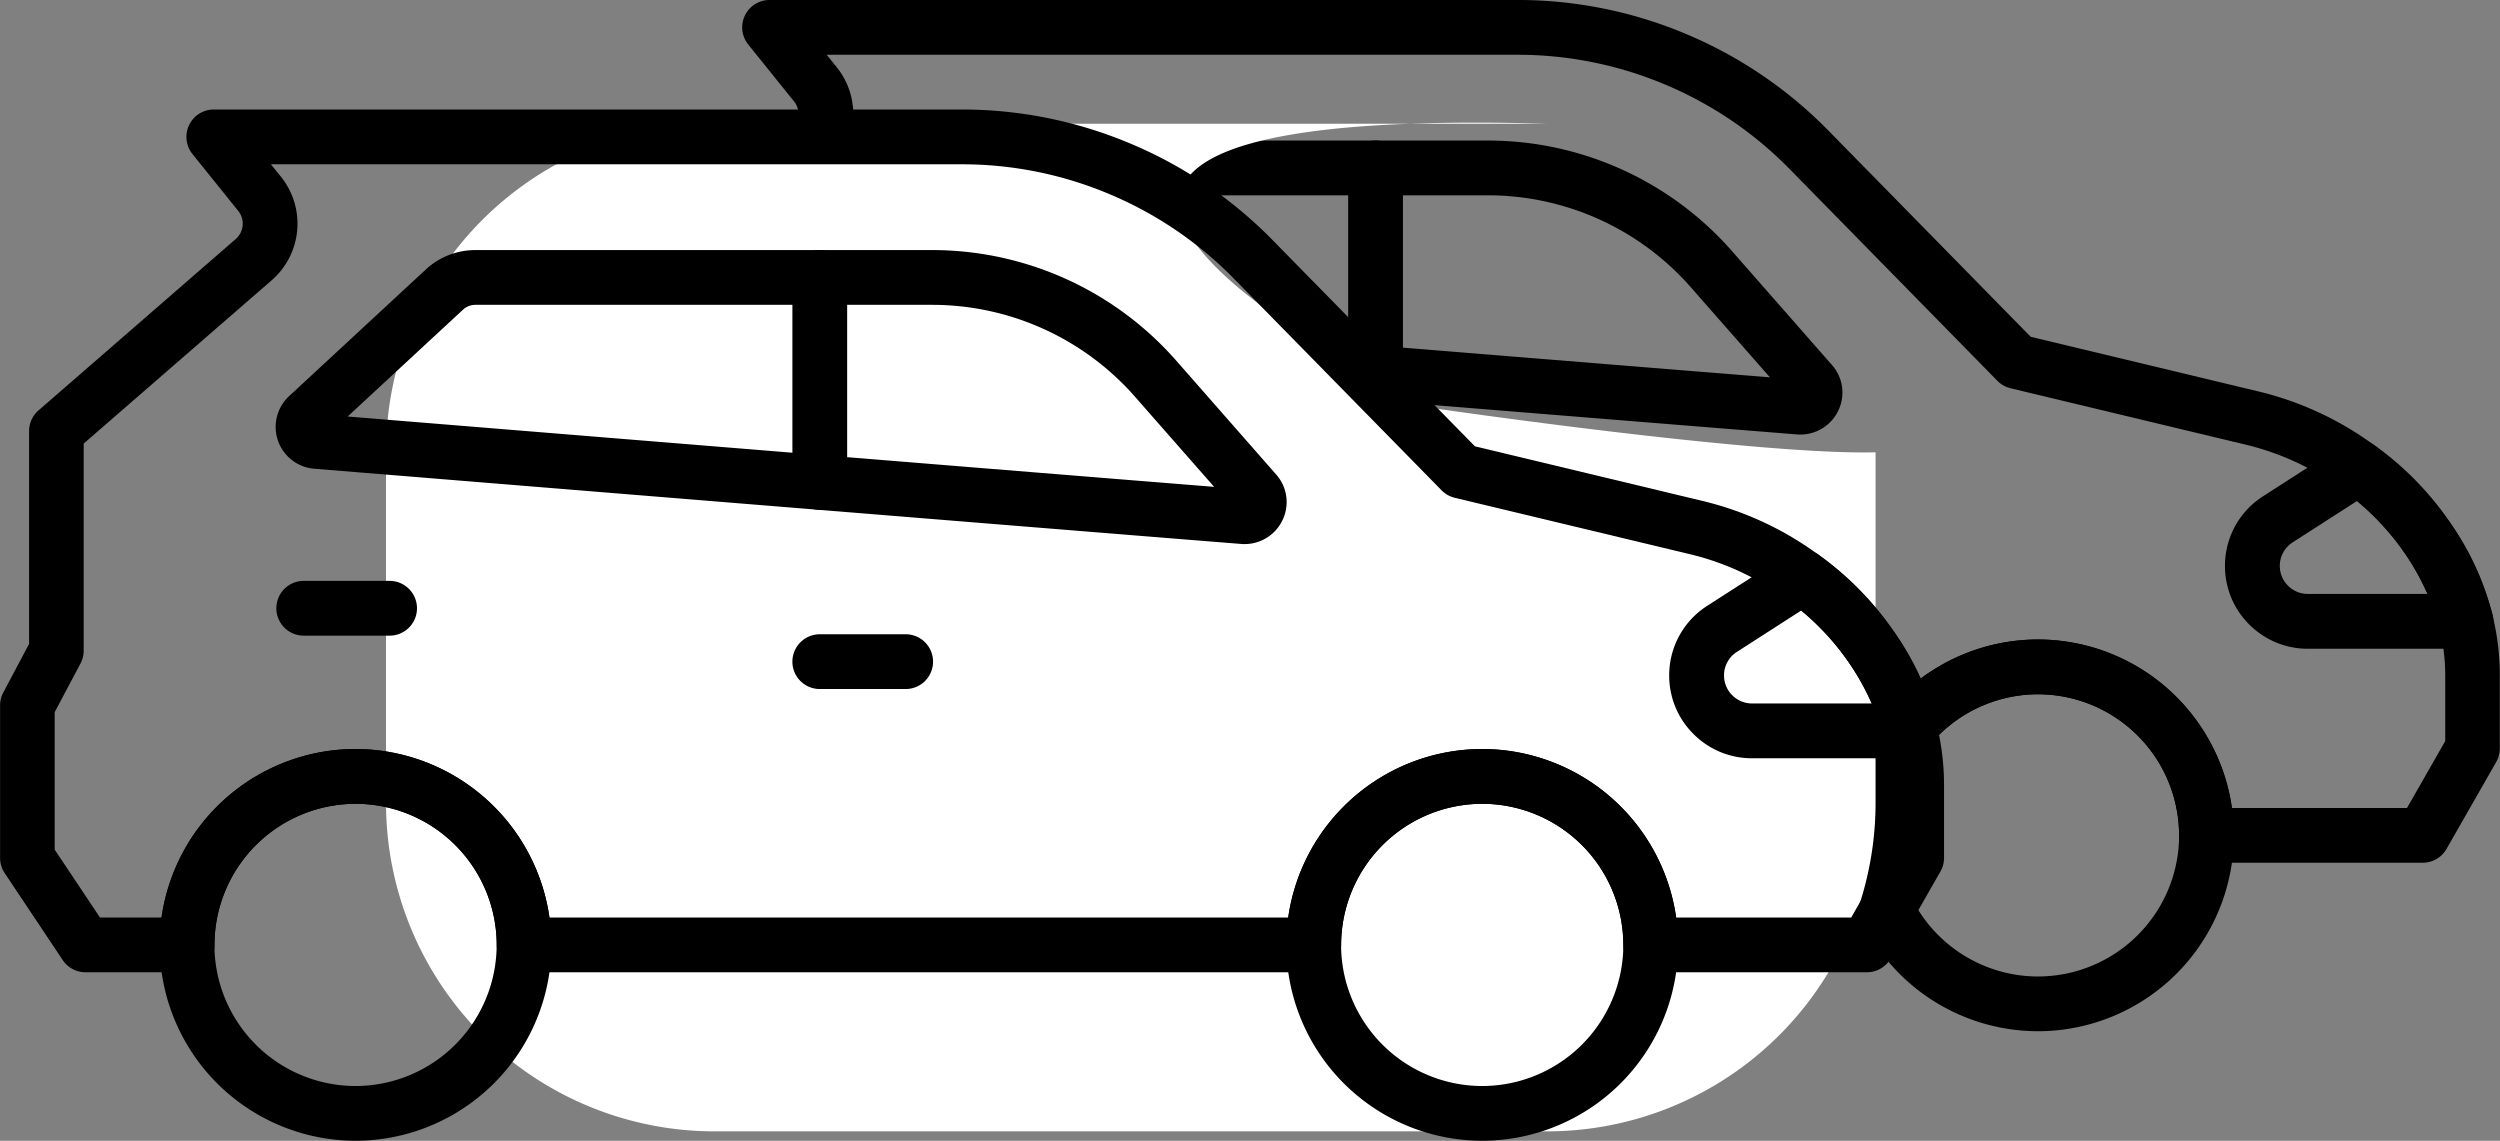 <?xml version="1.0" encoding="UTF-8"?> <svg xmlns="http://www.w3.org/2000/svg" width="114.128" height="52.078" viewBox="0 0 114.128 52.078"><rect x="0" y="0" width="114.128" height="52.078" fill="#808080" stroke="none"/><g id="Group_654" data-name="Group 654" transform="translate(-932.75 -2504.352)"><g id="Group_653" data-name="Group 653"><g id="Group_652" data-name="Group 652" transform="translate(-84.628 4)"><g id="Group_651" data-name="Group 651" transform="translate(518.247 -2.818)"><g id="g2605" transform="translate(533.042 2533.613)"><path id="path2607" d="M-109.313-59.753a8.952,8.952,0,0,1,8.942,8.942,8.953,8.953,0,0,1-8.942,8.942,8.953,8.953,0,0,1-8.942-8.942A8.952,8.952,0,0,1-109.313-59.753Zm0,15.385a6.45,6.45,0,0,0,6.442-6.442,6.45,6.45,0,0,0-6.442-6.442,6.45,6.45,0,0,0-6.442,6.442A6.45,6.45,0,0,0-109.313-44.368Z" transform="translate(117.005 58.503)"></path></g><g id="g2609" transform="translate(584.475 2533.613)"><path id="path2611" d="M-109.314-59.753a8.953,8.953,0,0,1,8.943,8.942,8.953,8.953,0,0,1-8.943,8.942,8.953,8.953,0,0,1-8.942-8.942A8.952,8.952,0,0,1-109.314-59.753Zm0,15.385a6.45,6.45,0,0,0,6.443-6.442,6.45,6.45,0,0,0-6.443-6.442,6.45,6.45,0,0,0-6.442,6.442A6.45,6.45,0,0,0-109.314-44.368Z" transform="translate(117.006 58.503)"></path></g><g id="g2613" transform="translate(525.753 2504.42)"><path id="path2615" d="M-286.434-242.386h-9.879a1.25,1.25,0,0,1-1.25-1.25A6.448,6.448,0,0,0-304-250.077a6.449,6.449,0,0,0-6.443,6.441,1.25,1.25,0,0,1-1.25,1.25h-36.048a1.25,1.25,0,0,1-1.25-1.25,6.449,6.449,0,0,0-6.443-6.441,6.449,6.449,0,0,0-6.443,6.441,1.25,1.25,0,0,1-1.25,1.25h-4.639a1.25,1.25,0,0,1-1.04-.556l-2.649-3.971a1.25,1.25,0,0,1-.21-.694v-6.964a1.25,1.25,0,0,1,.146-.586l1.178-2.22v-9.715a1.25,1.25,0,0,1,.43-.944l9-7.82a.93.93,0,0,0,.115-1.29l-2.086-2.592a1.25,1.25,0,0,1-.154-1.324,1.25,1.25,0,0,1,1.127-.71h34.132a19.809,19.809,0,0,1,7.706,1.552,19.817,19.817,0,0,1,6.5,4.412l9.235,9.413,10.361,2.485a14.73,14.73,0,0,1,5.333,2.474,15.268,15.268,0,0,1,3.36,3.4,12.434,12.434,0,0,1,2.044,4.416,11.615,11.615,0,0,1,.317,2.693v3.322a1.25,1.25,0,0,1-.165.62l-2.27,3.971A1.25,1.25,0,0,1-286.434-242.386Zm-8.716-2.5h7.991l1.746-3.053v-2.99a9.113,9.113,0,0,0-.25-2.116l0-.01a11.519,11.519,0,0,0-4.449-6.366,12.247,12.247,0,0,0-4.436-2.057l-10.711-2.569a1.25,1.25,0,0,1-.6-.34l-9.486-9.669a17.329,17.329,0,0,0-5.688-3.858,17.322,17.322,0,0,0-6.738-1.357H-359.3l.449.558a3.422,3.422,0,0,1-.424,4.745l-8.574,7.446v9.456a1.25,1.25,0,0,1-.146.586l-1.178,2.22v6.274l2.068,3.1h2.807a8.956,8.956,0,0,1,8.856-7.691,8.956,8.956,0,0,1,8.856,7.691h33.723A8.956,8.956,0,0,1-304-252.577,8.955,8.955,0,0,1-295.15-244.886Z" transform="translate(370.419 280.521)"></path></g><g id="g2617" transform="translate(601.954 2524.511)"><path id="path2619" d="M-64.42-45.152h-7.223a3.755,3.755,0,0,1-2.672-1.108,3.747,3.747,0,0,1-1.108-2.672,3.761,3.761,0,0,1,1.736-3.18l3.681-2.366a1.25,1.25,0,0,1,1.415.043A14.027,14.027,0,0,1-63.206-46.7a1.25,1.25,0,0,1-.231,1.069A1.25,1.25,0,0,1-64.42-45.152ZM-69.4-51.894l-2.934,1.886a1.272,1.272,0,0,0-.586,1.077,1.265,1.265,0,0,0,.374.9,1.272,1.272,0,0,0,.906.377h5.48A11.869,11.869,0,0,0-69.4-51.894Z" transform="translate(74.173 53.427)"></path></g><g id="g2621" transform="translate(538.336 2510.835)"><path id="path2623" d="M-283.52-70.879c-.052,0-.1,0-.156-.006-6.668-.528-31.819-2.577-42.322-3.434a1.915,1.915,0,0,1-1.654-1.282,1.917,1.917,0,0,1,.509-2.032l6.24-5.781a3.321,3.321,0,0,1,2.264-.887h20.851a14.826,14.826,0,0,1,11.14,5.044l4.564,5.2a1.894,1.894,0,0,1,.306,2.053A1.916,1.916,0,0,1-283.52-70.879Zm-40.95-5.824c10.439.851,31.631,2.578,39.555,3.211l-3.614-4.116a12.325,12.325,0,0,0-9.261-4.193H-318.64a.828.828,0,0,0-.564.221Z" transform="translate(326.508 83.052)"></path></g><g id="g2625" transform="translate(561.927 2510.835)"><path id="path2627" d="M0,10.608a1.25,1.25,0,0,1-1.25-1.25V0A1.25,1.25,0,0,1,0-1.25,1.25,1.25,0,0,1,1.25,0V9.358A1.25,1.25,0,0,1,0,10.608Z" transform="translate(0 0)"></path></g><g id="g2629" transform="translate(561.927 2528.375)"><path id="path2631" d="M3.921,1.25H0A1.25,1.25,0,0,1-1.25,0,1.25,1.25,0,0,1,0-1.25H3.921A1.25,1.25,0,0,1,5.171,0,1.25,1.25,0,0,1,3.921,1.25Z"></path></g><g id="g2633" transform="translate(538.368 2525.938)"><path id="path2635" d="M3.921,1.25H0A1.25,1.25,0,0,1-1.25,0,1.25,1.25,0,0,1,0-1.25H3.921A1.25,1.25,0,0,1,5.171,0,1.25,1.25,0,0,1,3.921,1.25Z"></path></g></g><path id="Path_1898" data-name="Path 1898" d="M15,0H53c-34.474-.979-5.165,12.99-5.165,12.99S62.585,15.143,68,15V31A15,15,0,0,1,53,46H15A15,15,0,0,1,0,31V15A15,15,0,0,1,15,0Z" transform="translate(1035 2506)" fill="#fff"></path></g><g id="Group_650" data-name="Group 650" transform="translate(408.247 6.182)"><g id="g2605-2" data-name="g2605" transform="translate(533.042 2533.613)"><path id="path2607-2" data-name="path2607" d="M-109.313-59.753a8.952,8.952,0,0,1,8.942,8.942,8.953,8.953,0,0,1-8.942,8.942,8.953,8.953,0,0,1-8.942-8.942A8.952,8.952,0,0,1-109.313-59.753Zm0,15.385a6.45,6.45,0,0,0,6.442-6.442,6.45,6.45,0,0,0-6.442-6.442,6.45,6.45,0,0,0-6.442,6.442A6.45,6.45,0,0,0-109.313-44.368Z" transform="translate(117.005 58.503)"></path></g><g id="g2609-2" data-name="g2609" transform="translate(584.475 2533.613)"><path id="path2611-2" data-name="path2611" d="M-109.314-59.753a8.953,8.953,0,0,1,8.943,8.942,8.953,8.953,0,0,1-8.943,8.942,8.953,8.953,0,0,1-8.942-8.942A8.952,8.952,0,0,1-109.314-59.753Zm0,15.385a6.45,6.45,0,0,0,6.443-6.442,6.45,6.45,0,0,0-6.443-6.442,6.45,6.45,0,0,0-6.442,6.442A6.45,6.45,0,0,0-109.314-44.368Z" transform="translate(117.006 58.503)"></path></g><g id="g2613-2" data-name="g2613" transform="translate(525.753 2504.42)"><path id="path2615-2" data-name="path2615" d="M-286.434-242.386h-9.879a1.25,1.25,0,0,1-1.25-1.25A6.448,6.448,0,0,0-304-250.077a6.449,6.449,0,0,0-6.443,6.441,1.25,1.25,0,0,1-1.25,1.25h-36.048a1.25,1.25,0,0,1-1.25-1.25,6.449,6.449,0,0,0-6.443-6.441,6.449,6.449,0,0,0-6.443,6.441,1.25,1.25,0,0,1-1.25,1.25h-4.639a1.25,1.25,0,0,1-1.04-.556l-2.649-3.971a1.25,1.25,0,0,1-.21-.694v-6.964a1.25,1.25,0,0,1,.146-.586l1.178-2.22v-9.715a1.25,1.25,0,0,1,.43-.944l9-7.82a.93.93,0,0,0,.115-1.29l-2.086-2.592a1.25,1.25,0,0,1-.154-1.324,1.25,1.25,0,0,1,1.127-.71h34.132a19.809,19.809,0,0,1,7.706,1.552,19.817,19.817,0,0,1,6.5,4.412l9.235,9.413,10.361,2.485a14.73,14.73,0,0,1,5.333,2.474,15.268,15.268,0,0,1,3.36,3.4,12.434,12.434,0,0,1,2.044,4.416,11.615,11.615,0,0,1,.317,2.693v3.322a1.25,1.25,0,0,1-.165.62l-2.27,3.971A1.25,1.25,0,0,1-286.434-242.386Zm-8.716-2.5h7.991l1.746-3.053v-2.99a9.113,9.113,0,0,0-.25-2.116l0-.01a11.519,11.519,0,0,0-4.449-6.366,12.247,12.247,0,0,0-4.436-2.057l-10.711-2.569a1.25,1.25,0,0,1-.6-.34l-9.486-9.669a17.329,17.329,0,0,0-5.688-3.858,17.322,17.322,0,0,0-6.738-1.357H-359.3l.449.558a3.422,3.422,0,0,1-.424,4.745l-8.574,7.446v9.456a1.25,1.25,0,0,1-.146.586l-1.178,2.22v6.274l2.068,3.1h2.807a8.956,8.956,0,0,1,8.856-7.691,8.956,8.956,0,0,1,8.856,7.691h33.723A8.956,8.956,0,0,1-304-252.577,8.955,8.955,0,0,1-295.15-244.886Z" transform="translate(370.419 280.521)"></path></g><g id="g2617-2" data-name="g2617" transform="translate(601.954 2524.511)"><path id="path2619-2" data-name="path2619" d="M-64.42-45.152h-7.223a3.755,3.755,0,0,1-2.672-1.108,3.747,3.747,0,0,1-1.108-2.672,3.761,3.761,0,0,1,1.736-3.18l3.681-2.366a1.25,1.25,0,0,1,1.415.043A14.027,14.027,0,0,1-63.206-46.7a1.25,1.25,0,0,1-.231,1.069A1.25,1.25,0,0,1-64.42-45.152ZM-69.4-51.894l-2.934,1.886a1.272,1.272,0,0,0-.586,1.077,1.265,1.265,0,0,0,.374.9,1.272,1.272,0,0,0,.906.377h5.48A11.869,11.869,0,0,0-69.4-51.894Z" transform="translate(74.173 53.427)"></path></g><g id="g2621-2" data-name="g2621" transform="translate(538.336 2510.835)"><path id="path2623-2" data-name="path2623" d="M-283.52-70.879c-.052,0-.1,0-.156-.006-6.668-.528-31.819-2.577-42.322-3.434a1.915,1.915,0,0,1-1.654-1.282,1.917,1.917,0,0,1,.509-2.032l6.24-5.781a3.321,3.321,0,0,1,2.264-.887h20.851a14.826,14.826,0,0,1,11.14,5.044l4.564,5.2a1.894,1.894,0,0,1,.306,2.053A1.916,1.916,0,0,1-283.52-70.879Zm-40.95-5.824c10.439.851,31.631,2.578,39.555,3.211l-3.614-4.116a12.325,12.325,0,0,0-9.261-4.193H-318.64a.828.828,0,0,0-.564.221Z" transform="translate(326.508 83.052)"></path></g><g id="g2625-2" data-name="g2625" transform="translate(561.927 2510.835)"><path id="path2627-2" data-name="path2627" d="M0,10.608a1.25,1.25,0,0,1-1.25-1.25V0A1.25,1.25,0,0,1,0-1.25,1.25,1.25,0,0,1,1.25,0V9.358A1.25,1.25,0,0,1,0,10.608Z" transform="translate(0 0)"></path></g><g id="g2629-2" data-name="g2629" transform="translate(561.927 2528.375)"><path id="path2631-2" data-name="path2631" d="M3.921,1.25H0A1.25,1.25,0,0,1-1.25,0,1.25,1.25,0,0,1,0-1.25H3.921A1.25,1.25,0,0,1,5.171,0,1.25,1.25,0,0,1,3.921,1.25Z"></path></g><g id="g2633-2" data-name="g2633" transform="translate(538.368 2525.938)"><path id="path2635-2" data-name="path2635" d="M3.921,1.25H0A1.25,1.25,0,0,1-1.25,0,1.25,1.25,0,0,1,0-1.25H3.921A1.25,1.25,0,0,1,5.171,0,1.25,1.25,0,0,1,3.921,1.25Z"></path></g></g></g></g></svg> 